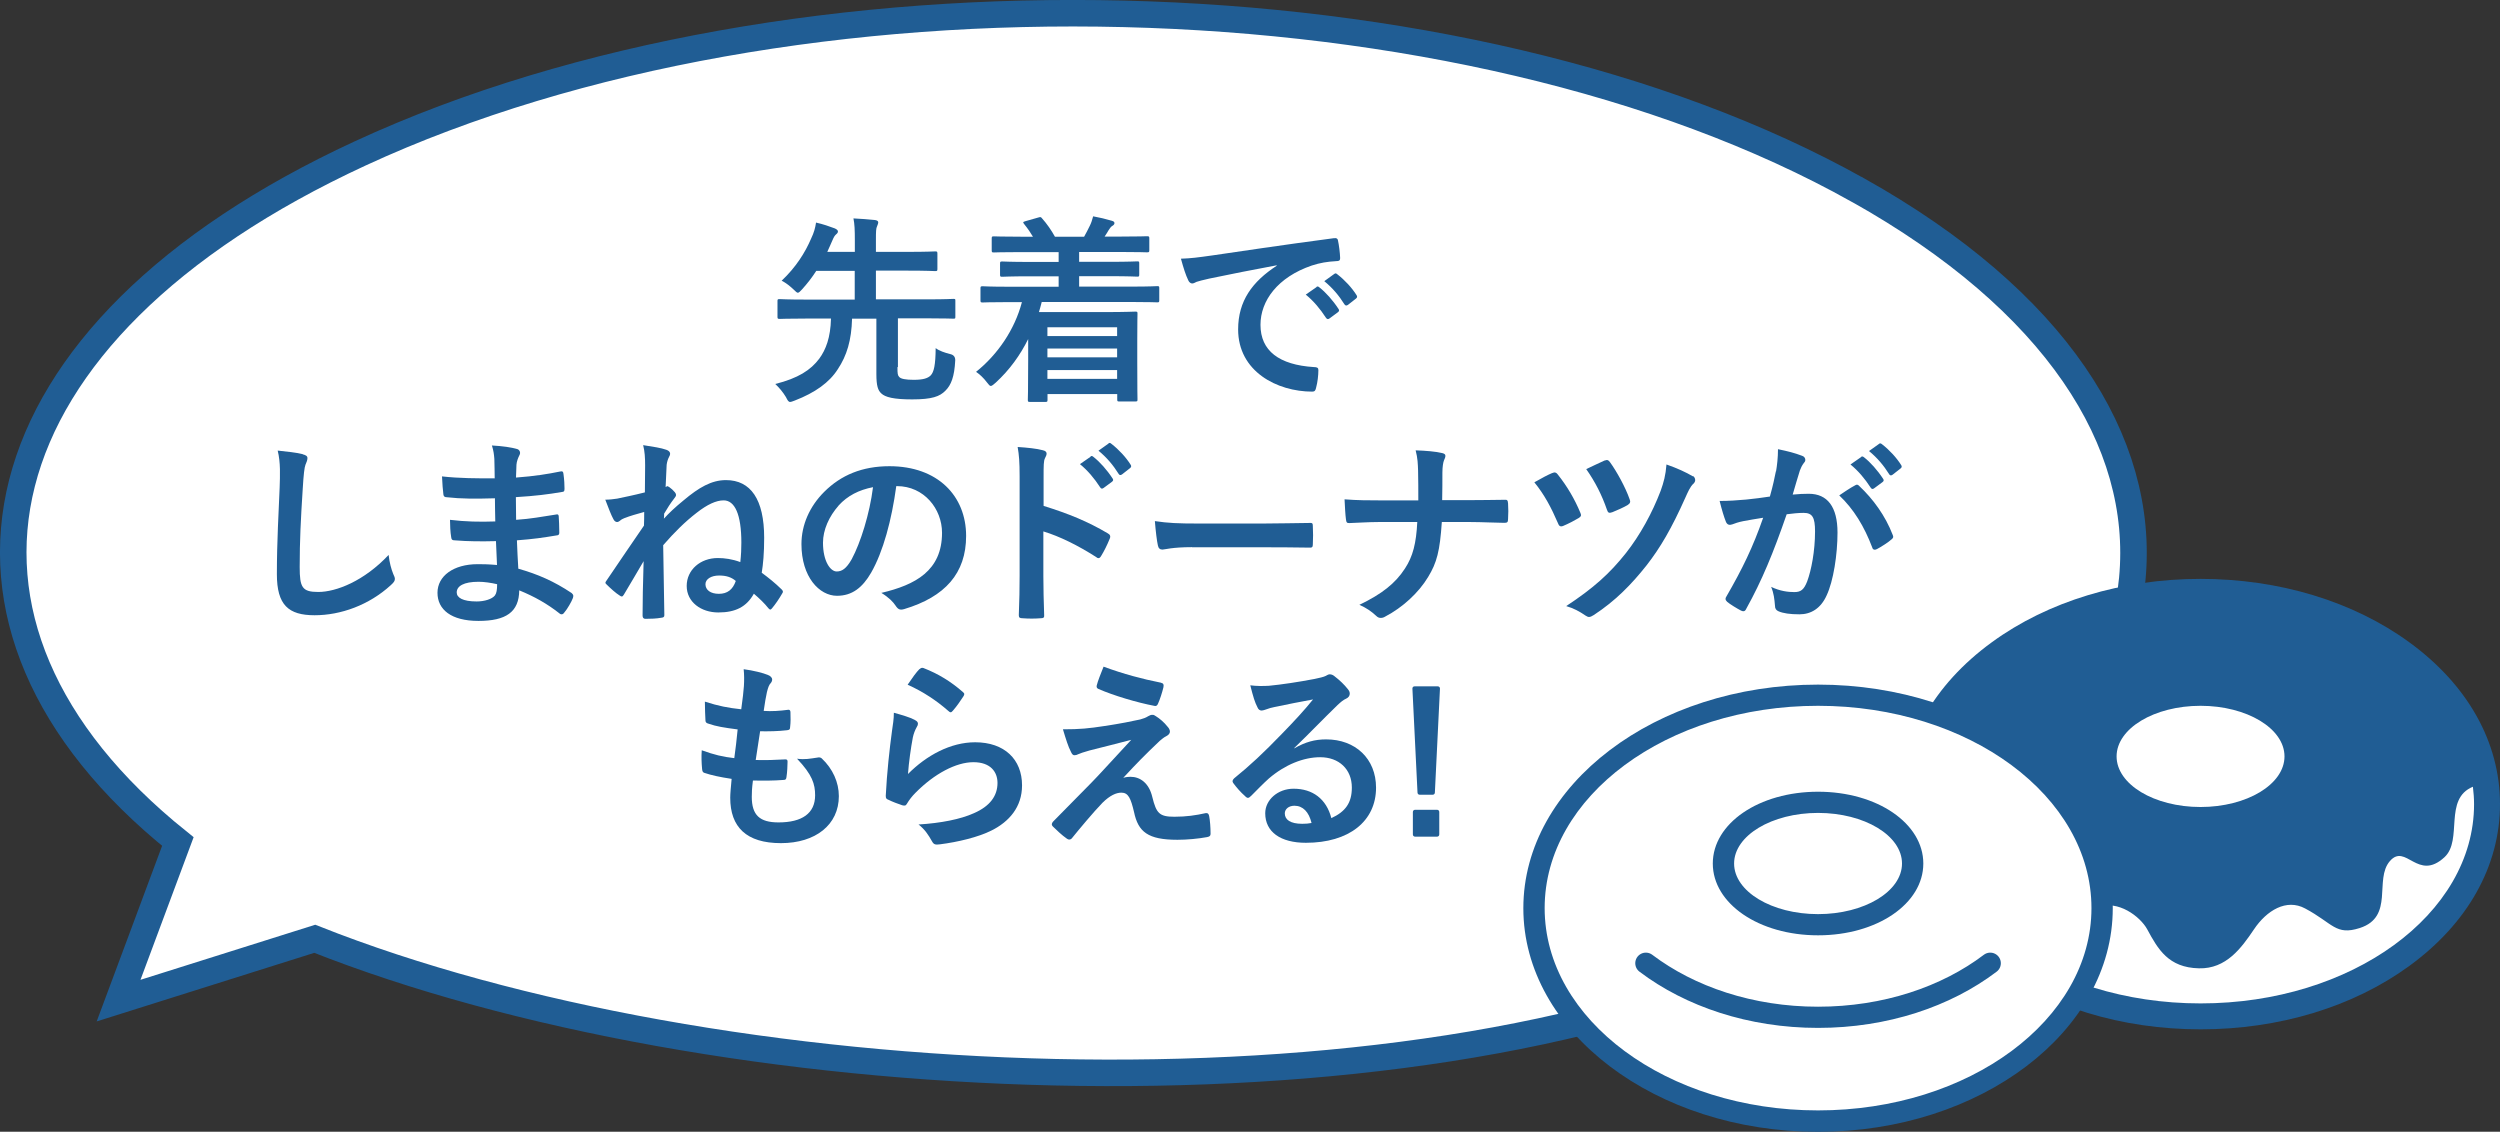<?xml version="1.0" encoding="UTF-8"?>
<svg id="_レイヤー_2" data-name="レイヤー 2" xmlns="http://www.w3.org/2000/svg" viewBox="0 0 215.89 97.73">
  <rect x="0" y="0" width="215.89" height="97.73" fill="#333333" stroke="none"/>
  <defs>
    <style>
      .cls-1 {
        fill: #205d94;
      }

      .cls-2 {
        stroke-linecap: round;
        stroke-linejoin: round;
        stroke-width: 1.83px;
      }

      .cls-2, .cls-3, .cls-4 {
        fill: #fff;
      }

      .cls-2, .cls-4 {
        stroke: #205d94;
      }

      .cls-4 {
        stroke-miterlimit: 10;
        stroke-width: 2.29px;
      }
    </style>
  </defs>
  <g id="_枠" data-name="枠">
    <g>
      <path class="cls-4" d="M160.45,16.42C126.45-2.64,68.54-4.06,31.1,13.25-2.36,28.72-8.06,53.88,15.36,72.67l-5.12,13.74,16.94-5.34c34.48,13.67,93.59,16.66,127.05,1.19,37.44-17.31,40.23-46.78,6.23-65.84Z"/>
      <g>
        <path class="cls-1" d="M77.5,31.71c0,.57.02.71.16.85.14.16.56.24,1.25.24.83,0,1.22-.14,1.46-.38.28-.29.42-.9.43-2.36.29.23.78.4,1.27.52q.43.1.42.54c-.07,1.42-.36,2.14-.85,2.62-.49.5-1.15.75-2.87.75-1.6,0-2.33-.19-2.67-.52-.28-.26-.42-.64-.42-1.68v-4.77h-2.1c-.05,1.86-.45,3.19-1.23,4.36-.73,1.15-1.96,2.03-3.72,2.71-.19.07-.31.12-.4.12-.14,0-.21-.12-.36-.42-.26-.43-.57-.8-.92-1.13,1.98-.5,3.06-1.2,3.8-2.19.57-.78.97-1.82,1.01-3.46h-2.22c-1.56,0-2.08.03-2.19.03-.19,0-.21-.02-.21-.19v-1.35c0-.16.02-.17.21-.17.1,0,.63.04,2.19.04h4.27v-2.48h-3.32c-.36.56-.76,1.08-1.23,1.6-.17.19-.28.29-.36.29s-.19-.1-.38-.29c-.3-.28-.64-.56-1.02-.75,1.23-1.16,2.03-2.43,2.55-3.65.24-.5.35-.9.42-1.37.62.14,1.16.33,1.61.5.16.07.28.16.28.26s-.05.17-.16.26c-.12.1-.21.26-.31.5-.16.35-.3.7-.45,1.01h2.38v-.96c0-.97-.02-1.41-.12-1.93.66.04,1.25.07,1.86.14.16.02.28.09.28.19,0,.12-.05.21-.1.35-.09.16-.1.47-.1,1.15v1.06h2.74c1.68,0,2.27-.04,2.38-.04.17,0,.19.02.19.21v1.3c0,.17-.02.19-.19.19-.1,0-.69-.04-2.38-.04h-2.74v2.48h4.5c1.55,0,2.08-.04,2.19-.04.17,0,.17.02.17.17v1.35c0,.17,0,.19-.17.19-.1,0-.64-.03-2.19-.03h-2.6v4.2Z"/>
        <path class="cls-1" d="M87.03,26.09c-1.55,0-2.07.03-2.17.03-.17,0-.19-.02-.19-.19v-1.02c0-.17.02-.19.19-.19.1,0,.62.04,2.17.04h4.39v-.9h-2.47c-1.7,0-2.29.04-2.4.04-.17,0-.19-.02-.19-.19v-.94c0-.17.02-.19.19-.19.1,0,.69.04,2.4.04h2.47v-.85h-3.26c-1.67,0-2.22.03-2.33.03-.17,0-.19-.02-.19-.19v-1.01c0-.17.02-.19.19-.19.1,0,.66.03,2.33.03h1.04c-.19-.33-.45-.71-.75-1.08-.12-.16-.14-.19.1-.26l1.09-.31c.19-.05.23-.09.35.07.42.47.8,1.02,1.11,1.58h2.52c.17-.28.31-.59.5-.96.12-.24.19-.47.28-.8.56.1,1.09.23,1.6.38.16.05.24.09.24.21,0,.1-.09.19-.19.24-.1.05-.23.23-.31.36-.1.19-.23.37-.35.56h1.32c1.65,0,2.22-.03,2.33-.03.19,0,.21.02.21.19v1.01c0,.17-.02.19-.21.19-.1,0-.68-.03-2.33-.03h-3.52v.85h2.62c1.7,0,2.29-.04,2.4-.04.16,0,.17.02.17.19v.94c0,.17-.02.19-.17.19-.1,0-.69-.04-2.4-.04h-2.62v.9h4.58c1.53,0,2.07-.04,2.17-.04.16,0,.17.02.17.19v1.02c0,.17-.02.19-.17.19-.1,0-.64-.03-2.17-.03h-7.81c-.07.29-.16.59-.24.87h5.85c1.56,0,2.36-.04,2.47-.04.19,0,.19.02.19.21,0,.1-.02.63-.02,2.31v1.77c0,2.67.02,3.18.02,3.26,0,.19,0,.21-.19.21h-1.39c-.16,0-.17-.02-.17-.21v-.43h-6.02v.49c0,.17-.02.19-.19.19h-1.32c-.17,0-.19-.02-.19-.19,0-.09.03-.69.03-3.42v-1.82c-.69,1.39-1.6,2.66-2.81,3.77-.21.17-.31.28-.42.28-.09,0-.17-.1-.35-.33-.26-.35-.59-.66-.92-.89,1.86-1.49,3.33-3.63,3.96-6.02h-1.22ZM90.45,28.26v.76h6.02v-.76h-6.02ZM96.47,30.86v-.76h-6.02v.76h6.02ZM96.47,32.72v-.76h-6.02v.76h6.02Z"/>
        <path class="cls-1" d="M110.25,22.91c-2.12.4-3.98.76-5.83,1.15-.66.16-.83.19-1.09.28-.12.05-.24.14-.38.14-.12,0-.26-.1-.33-.26-.23-.47-.42-1.08-.64-1.88.89-.03,1.41-.1,2.76-.29,2.14-.31,5.96-.89,10.44-1.48.26-.04.35.07.36.19.09.4.17,1.04.19,1.53,0,.21-.1.26-.33.26-.82.05-1.37.14-2.12.38-2.95,1.01-4.43,3.04-4.43,5.12,0,2.24,1.6,3.46,4.62,3.65.28,0,.38.07.38.26,0,.45-.07,1.06-.19,1.49-.05.26-.12.37-.33.37-3.06,0-6.41-1.75-6.41-5.37,0-2.47,1.23-4.13,3.33-5.5v-.03ZM113.68,24.78c.09-.07.16-.05.26.04.54.42,1.16,1.11,1.65,1.86.07.1.07.19-.05.28l-.73.54c-.12.09-.21.07-.3-.05-.52-.8-1.08-1.46-1.75-2.01l.92-.64ZM115.23,23.65c.1-.07.16-.05.26.04.64.49,1.27,1.18,1.65,1.79.07.1.09.21-.05.31l-.69.54c-.14.1-.23.05-.3-.05-.47-.75-1.02-1.41-1.74-2l.87-.63Z"/>
        <path class="cls-1" d="M26.13,39.23c.29.07.42.16.42.33,0,.19-.1.4-.17.57-.09.24-.16.78-.24,2.12-.17,2.67-.26,4.45-.26,6.72,0,1.75.21,2.15,1.6,2.15,1.55,0,3.96-.94,6.08-3.2.07.66.23,1.23.4,1.65.09.19.14.31.14.42,0,.16-.07.29-.35.54-1.88,1.72-4.32,2.6-6.58,2.6s-3.26-.88-3.26-3.54c0-2.92.16-5.42.24-7.5.03-1.02.09-2.14-.17-3.18.8.09,1.63.17,2.17.31Z"/>
        <path class="cls-1" d="M42.82,46.73c-1.2.03-2.38.03-3.58-.07-.19,0-.26-.07-.28-.29-.07-.38-.1-1.08-.1-1.48,1.28.16,2.6.19,3.91.14-.02-.66-.02-1.34-.03-2-1.67.05-2.92.05-4.15-.09-.19,0-.28-.07-.3-.24-.05-.43-.09-.85-.12-1.56,1.51.17,3.02.17,4.55.17,0-.64-.02-1.09-.03-1.68-.03-.4-.07-.71-.21-1.16.92.05,1.67.16,2.19.31.21.07.31.31.19.52-.12.24-.24.54-.26.83-.02.35-.02.59-.04,1.11,1.62-.12,2.78-.31,3.8-.52.21-.05.28,0,.3.21.07.49.09.96.09,1.27,0,.23-.05.26-.19.28-1.23.21-2.34.35-4.01.45,0,.69.02,1.34.02,1.96,1.32-.09,2.15-.26,3.4-.45.21-.05.26-.02.28.14.02.33.05.9.05,1.42,0,.17-.07.23-.26.24-1.15.19-1.94.31-3.4.42.03.8.07,1.65.12,2.45,1.67.47,3.09,1.09,4.6,2.1.17.16.17.21.12.42-.12.33-.49.97-.76,1.28-.07.1-.14.14-.23.14-.05,0-.12-.02-.19-.09-1.06-.83-2.14-1.44-3.46-1.98-.02,1.88-1.15,2.64-3.52,2.64s-3.54-.99-3.54-2.43,1.37-2.47,3.47-2.47c.43,0,.85,0,1.67.07-.03-.76-.07-1.48-.09-2.07ZM41.32,50.24c-1.27,0-1.88.37-1.88.92,0,.45.52.78,1.72.78.69,0,1.34-.21,1.58-.52.14-.19.19-.49.19-.97-.5-.12-1.13-.21-1.61-.21Z"/>
        <path class="cls-1" d="M57.58,41.99c.05-.02.14.02.21.07.17.12.35.28.49.45.07.09.1.16.1.23,0,.09-.05.17-.14.28-.36.47-.59.83-.89,1.34,0,.16,0,.31-.02.43.43-.47.94-.96,1.7-1.58,1.32-1.11,2.41-1.75,3.66-1.75,2.14,0,3.3,1.67,3.3,4.98,0,1.35-.09,2.29-.21,3.02.57.42,1.16.89,1.72,1.44.12.12.14.21.07.31-.28.49-.62.99-.92,1.34-.05.05-.09.09-.14.09-.03,0-.09-.04-.16-.12-.31-.4-.78-.85-1.25-1.25-.63,1.13-1.58,1.62-3.07,1.62s-2.73-.9-2.73-2.29,1.18-2.41,2.69-2.41c.57,0,1.25.09,1.94.35.07-.61.09-1.18.09-1.68,0-2.45-.57-3.65-1.53-3.65-.64,0-1.41.35-2.34,1.08-.97.75-1.89,1.65-2.88,2.79.05,2.59.07,4.31.1,6.04,0,.16-.07.21-.29.23-.38.07-.87.09-1.35.09-.16,0-.24-.1-.24-.29,0-1.13.03-2.74.09-4.69-.52.9-1.18,2-1.7,2.88-.07.12-.12.17-.19.17-.05,0-.1-.03-.19-.09-.31-.19-.78-.61-1.13-.96-.05-.05-.09-.09-.09-.14s.05-.12.1-.19c1.18-1.75,2.15-3.16,3.23-4.74.02-.42.02-.82.02-1.18-.68.19-1.18.33-1.68.52-.12.05-.28.12-.38.21s-.21.14-.28.14c-.12,0-.24-.09-.31-.23-.19-.33-.45-1.02-.71-1.7.36,0,.68-.04,1.02-.09.57-.12,1.42-.29,2.4-.54,0-.82.02-1.32.02-2.31,0-.69-.03-1.21-.17-1.77.9.14,1.55.24,2,.4.21.07.33.19.33.35,0,.07-.03.16-.09.26-.1.19-.17.4-.21.68-.02.43-.05,1.04-.09,1.93l.1-.05ZM62.1,49.7c-.69,0-1.18.31-1.18.75,0,.49.43.83,1.16.83s1.2-.36,1.46-1.11c-.38-.33-.83-.47-1.44-.47Z"/>
        <path class="cls-1" d="M77.4,41.97c-.4,2.95-1.13,5.66-2.17,7.48-.75,1.3-1.65,2-2.95,2-1.53,0-3.07-1.63-3.07-4.46,0-1.67.71-3.26,1.96-4.51,1.46-1.46,3.3-2.22,5.64-2.22,4.17,0,6.62,2.57,6.62,6.02,0,3.23-1.82,5.26-5.35,6.32-.36.1-.52.04-.75-.31-.19-.29-.56-.69-1.22-1.09,2.93-.69,5.24-1.91,5.24-5.19,0-2.07-1.56-4.03-3.89-4.03h-.07ZM72.42,43.66c-.83.94-1.35,2.1-1.35,3.21,0,1.6.64,2.48,1.18,2.48.45,0,.83-.23,1.3-1.06.76-1.41,1.55-3.91,1.84-6.22-1.22.24-2.19.73-2.97,1.58Z"/>
        <path class="cls-1" d="M90.13,43.69c2.12.66,3.8,1.34,5.52,2.36.19.1.28.23.19.45-.23.57-.5,1.11-.75,1.51-.07.12-.14.19-.23.19-.05,0-.12-.02-.19-.09-1.6-1.02-3.16-1.79-4.57-2.22v3.84c0,1.13.03,2.15.07,3.4.02.21-.07.26-.31.26-.5.04-1.04.04-1.55,0-.24,0-.33-.05-.33-.26.05-1.28.07-2.31.07-3.42v-8.54c0-1.3-.05-1.88-.17-2.57.8.05,1.67.14,2.17.28.24.05.33.16.33.29,0,.1-.05.24-.14.4-.12.23-.12.66-.12,1.63v2.48ZM94.17,39.42c.09-.07.16-.05.26.04.54.42,1.16,1.11,1.65,1.86.07.1.07.19-.05.28l-.73.54c-.12.09-.21.07-.29-.05-.52-.8-1.08-1.46-1.75-2.01l.92-.64ZM95.72,38.29c.1-.07.16-.05.26.04.64.49,1.27,1.18,1.65,1.79.07.1.09.21-.05.31l-.69.54c-.14.1-.23.05-.29-.05-.47-.75-1.02-1.41-1.74-2l.87-.62Z"/>
        <path class="cls-1" d="M102.94,47.25c-1.72,0-2.38.21-2.55.21-.21,0-.35-.1-.4-.36-.09-.4-.19-1.22-.26-2.1,1.13.17,2,.21,3.75.21h5.59c1.32,0,2.66-.04,3.99-.05.26-.02.31.03.31.24.03.52.03,1.11,0,1.63,0,.21-.07.28-.31.26-1.3-.02-2.59-.03-3.87-.03h-6.25Z"/>
        <path class="cls-1" d="M126.88,43.19c.97,0,2.12-.02,3.02-.03.24-.02.31.02.33.31.03.43.03.92,0,1.35,0,.28-.07.33-.33.33-.63,0-1.94-.07-2.92-.07h-2.47c-.17,2.52-.43,3.51-1.18,4.74-.82,1.37-2.21,2.64-3.7,3.42-.14.09-.26.12-.4.12s-.26-.05-.38-.17c-.43-.4-.85-.69-1.46-.96,1.96-.94,3.11-1.86,3.94-3.14.68-1.04.97-2.17,1.06-4.01h-3.35c-.85,0-1.84.07-2.5.09-.23.02-.28-.07-.31-.33-.05-.35-.09-1.08-.12-1.72,1.13.09,2.1.09,2.95.09h3.42c0-.87,0-1.81-.02-2.57-.02-.56-.03-1.06-.21-1.75.87.03,1.75.1,2.31.24.19.05.26.12.26.24,0,.1-.05.23-.12.38s-.14.57-.14,1.06c0,.82,0,1.39-.02,2.38h2.33Z"/>
        <path class="cls-1" d="M134.05,40.85c.21-.1.35-.05.47.12.83,1.04,1.48,2.17,1.94,3.28.03.09.07.16.07.23,0,.1-.07.17-.21.26-.31.19-.9.5-1.34.68-.26.1-.36-.02-.45-.26-.56-1.3-1.15-2.43-2.03-3.51.66-.38,1.2-.66,1.54-.8ZM146.2,41.11c.12.07.19.21.19.35,0,.1-.05.21-.14.3-.29.24-.52.8-.68,1.15-1.23,2.76-2.21,4.41-3.37,5.9-1.32,1.67-2.71,3.09-4.58,4.31-.16.1-.28.16-.4.16-.09,0-.17-.04-.3-.12-.52-.36-1.04-.64-1.67-.82,2.4-1.58,3.77-2.83,5.16-4.58,1.22-1.55,2.27-3.46,3-5.38.26-.73.43-1.34.5-2.27.94.33,1.7.68,2.27,1.02ZM138.58,39.77c.21-.09.33-.04.45.14.57.78,1.34,2.17,1.7,3.21.09.21.05.35-.17.49-.31.19-.94.47-1.32.62-.28.1-.38.07-.47-.21-.43-1.25-1.01-2.4-1.79-3.51.52-.24,1.08-.52,1.6-.75Z"/>
        <path class="cls-1" d="M153.37,40.72c.09-.52.17-1.2.17-1.93.9.19,1.39.31,2.08.57.17.05.28.19.28.35,0,.09-.03.17-.12.26-.17.23-.26.42-.35.66-.23.71-.4,1.35-.62,2.08.47-.05.99-.07,1.39-.07,1.61,0,2.48,1.13,2.48,3.35,0,1.88-.35,4.18-.94,5.43-.5,1.11-1.34,1.63-2.34,1.63-.83,0-1.42-.09-1.81-.26-.21-.09-.31-.23-.31-.49-.05-.56-.09-1.04-.33-1.62.78.37,1.46.45,2,.45.57,0,.83-.21,1.11-.92.36-.97.68-2.62.68-4.32,0-1.22-.23-1.6-.99-1.6-.42,0-.95.05-1.46.12-1.15,3.33-2.14,5.73-3.49,8.16-.1.23-.24.26-.45.16-.31-.16-.99-.57-1.2-.76-.09-.09-.14-.16-.14-.26,0-.05.02-.12.07-.19,1.39-2.41,2.29-4.25,3.18-6.81-.68.1-1.23.21-1.7.29-.45.09-.73.19-.96.28-.24.09-.45.05-.56-.23-.16-.4-.35-1.02-.54-1.79.76,0,1.53-.05,2.29-.12.73-.07,1.37-.16,2.05-.26.28-.99.4-1.6.52-2.19ZM160.24,41.89c.12-.07.21-.04.33.09,1.18,1.11,2.24,2.55,2.88,4.22.07.16.05.24-.07.35-.3.28-.96.69-1.3.87-.17.09-.35.07-.4-.14-.69-1.82-1.6-3.32-2.85-4.5.43-.3.94-.64,1.41-.89ZM160.71,39.46c.09-.07.16-.05.26.03.54.42,1.16,1.11,1.65,1.86.07.1.07.19-.05.28l-.73.54c-.12.09-.21.07-.29-.05-.52-.8-1.08-1.46-1.75-2.01l.92-.64ZM162.26,38.33c.1-.07.16-.05.26.03.64.49,1.27,1.18,1.65,1.79.07.1.09.21-.05.31l-.69.54c-.14.1-.23.05-.29-.05-.47-.75-1.02-1.41-1.74-2l.87-.62Z"/>
        <path class="cls-1" d="M64.92,68.8c0,1.6.69,2.22,2.31,2.22,2.03,0,3.16-.78,3.16-2.34,0-.97-.24-1.77-1.56-3.16.69.09,1.08,0,1.77-.1.12-.03.26-.02.36.07.96.9,1.48,2.08,1.48,3.26,0,2.47-2.01,4.06-5,4.06s-4.38-1.39-4.38-3.92c0-.36.05-.85.12-1.63-1.04-.16-1.74-.31-2.36-.52-.12-.04-.17-.12-.19-.33-.05-.54-.07-1.08-.03-1.62,1.04.38,1.82.57,2.81.68.09-.64.23-1.77.29-2.48-1.22-.16-1.84-.26-2.5-.49-.21-.05-.28-.14-.28-.29-.02-.42-.05-.99-.05-1.62,1.18.38,2.01.54,3.14.66.14-1.01.19-1.48.23-2,.03-.49.03-.99-.02-1.46.8.1,1.7.33,2.08.49.24.09.38.24.38.4,0,.12-.05.23-.14.33-.12.12-.21.35-.31.75-.09.4-.19.99-.28,1.63.69.05,1.41,0,2.14-.1.12,0,.17.09.17.21.02.42.02.9-.03,1.3,0,.19-.07.24-.28.26-.76.09-1.55.1-2.31.09-.1.61-.28,1.79-.38,2.48.92.02,1.63,0,2.47-.05.23-.03.28.04.28.19,0,.31-.03.94-.09,1.3-.02.21-.07.28-.24.28-.87.07-1.77.07-2.66.05-.09.68-.1,1.09-.1,1.41Z"/>
        <path class="cls-1" d="M78.99,62.17c.19.09.28.19.28.33,0,.09-.03.17-.09.26-.16.28-.28.59-.35.92-.17.89-.35,2.17-.42,3.16,1.6-1.61,3.68-2.74,5.8-2.74,2.53,0,4.05,1.48,4.05,3.72,0,1.89-1.13,3.14-2.62,3.89-1.16.59-2.95,1.01-4.45,1.2-.38.05-.54.04-.69-.23-.33-.59-.64-1.06-1.18-1.48,1.94-.12,3.61-.45,4.77-.97,1.41-.61,2.05-1.51,2.05-2.62,0-.94-.59-1.79-2.08-1.79s-3.37.99-5,2.64c-.31.31-.54.61-.75.96-.1.17-.17.17-.4.12-.4-.14-.82-.29-1.18-.47-.17-.07-.24-.1-.24-.35.1-2.01.33-4.06.54-5.61.07-.52.16-.97.16-1.56.68.19,1.41.4,1.81.62ZM79.42,57.78c.09-.09.19-.14.33-.09,1.28.5,2.36,1.16,3.4,2.07.09.07.12.12.12.19,0,.05-.03.12-.09.21-.23.36-.59.87-.89,1.21-.07.09-.14.14-.19.14-.07,0-.12-.04-.21-.12-.97-.85-2.14-1.65-3.51-2.26.42-.62.75-1.08,1.02-1.35Z"/>
        <path class="cls-1" d="M95.44,62.69c1.34-.21,2.31-.4,3.02-.56.3-.09.47-.14.69-.28.16-.09.23-.12.38-.12.1,0,.16.03.29.12.31.19.71.52,1.02.92.12.12.19.29.19.4,0,.16-.1.29-.31.4-.24.12-.36.24-.56.4-1.29,1.22-2,1.95-3.16,3.2.23-.07.45-.09.62-.09.82,0,1.6.52,1.89,1.75.35,1.42.62,1.7,1.91,1.7,1.02,0,1.84-.12,2.69-.31.19-.03.28.07.31.26.07.36.12.96.12,1.53,0,.17-.09.24-.31.28-.76.14-1.72.23-2.55.23-2.55,0-3.39-.68-3.75-2.4-.28-1.18-.49-1.67-1.09-1.67-.45,0-.99.24-1.63.87-.78.8-2.05,2.33-2.64,3.06-.05.07-.14.12-.24.12-.05,0-.12-.02-.19-.07-.45-.31-.9-.75-1.22-1.06-.05-.05-.09-.12-.09-.17,0-.09.05-.19.14-.28,1.11-1.13,2.17-2.21,3.28-3.33.68-.69,1.58-1.7,3.44-3.7-1.3.35-2.47.62-3.61.92-.54.16-.8.24-.94.31-.14.07-.24.1-.36.1s-.21-.09-.3-.3c-.23-.43-.43-1.08-.69-1.94,1.49,0,2.19-.07,3.63-.29ZM100.28,58.97c.17.03.24.14.19.38-.1.42-.31,1.08-.47,1.42-.05.14-.16.23-.29.19-1.53-.29-3.56-.9-4.84-1.46-.1-.04-.21-.12-.16-.31.1-.4.33-.97.59-1.62,1.74.64,3.32,1.06,4.98,1.39Z"/>
        <path class="cls-1" d="M111.76,64.63c.97-.56,1.79-.78,2.76-.78,2.53,0,4.31,1.67,4.31,4.17,0,2.9-2.34,4.76-6.06,4.76-2.19,0-3.51-.94-3.51-2.55,0-1.16,1.09-2.12,2.45-2.12,1.63,0,2.83.87,3.26,2.54,1.22-.56,1.77-1.32,1.77-2.64,0-1.58-1.11-2.62-2.73-2.62-1.44,0-3.04.64-4.44,1.84-.5.45-.99.96-1.51,1.48-.12.12-.21.19-.29.19-.07,0-.16-.05-.26-.16-.36-.31-.75-.76-1.02-1.13-.1-.14-.05-.26.09-.4,1.35-1.09,2.55-2.21,4.12-3.84,1.08-1.11,1.89-1.98,2.69-2.97-1.04.19-2.27.43-3.35.66-.23.05-.45.1-.73.21-.09.03-.26.09-.35.09-.17,0-.3-.09-.38-.3-.21-.4-.36-.88-.61-1.88.52.07,1.09.07,1.61.04,1.06-.1,2.59-.33,3.94-.59.43-.09.78-.17.96-.26.09-.05.24-.14.33-.14.17,0,.28.05.4.14.52.4.87.75,1.16,1.11.14.16.19.28.19.42,0,.17-.1.33-.29.42-.3.14-.43.26-.76.56-1.27,1.23-2.43,2.45-3.75,3.72l.02.05ZM111.78,69.58c-.5,0-.83.3-.83.66,0,.54.47.9,1.51.9.31,0,.54-.02.8-.07-.23-.96-.75-1.49-1.48-1.49Z"/>
        <path class="cls-1" d="M122.41,68.44l-.44-8.98c0-.12.08-.19.19-.19h2c.11,0,.19.08.19.19l-.44,8.98c0,.11-.08.19-.19.19h-1.12c-.11,0-.19-.08-.19-.19ZM122.01,70.12c0-.11.08-.19.19-.19h1.9c.11,0,.19.08.19.19v1.94c0,.11-.08.19-.19.19h-1.9c-.11,0-.19-.08-.19-.19v-1.94Z"/>
      </g>
      <g>
        <g>
          <path class="cls-1" d="M208.05,55.46c-4.84-3.53-11.24-5.47-18.02-5.47s-13.18,1.94-18.02,5.47c-5.06,3.68-7.84,8.65-7.84,13.98s2.78,10.3,7.84,13.98c4.84,3.53,11.24,5.47,18.02,5.47s13.18-1.94,18.02-5.47c5.06-3.68,7.84-8.65,7.84-13.98s-2.78-10.3-7.84-13.98Z"/>
          <path class="cls-3" d="M190.03,69.69c-4.01,0-7.25-1.96-7.25-4.37s3.25-4.37,7.25-4.37,7.25,1.96,7.25,4.37-3.25,4.37-7.25,4.37Z"/>
          <path class="cls-3" d="M190.03,86.65c-13.04,0-23.61-7.7-23.61-17.2,0-.51.04-1.01.1-1.51,2.56,1.04.84,4.59,2.45,6.08,2.32,2.15,3.34-1.25,4.72.34,1.38,1.59-.3,4.2,2.04,5.5,2.02,1.12,3.04-.61,5.45-1.52,1.72-.65,3.65.81,4.25,1.92.92,1.7,1.82,3.3,4.46,3.36,2.36.06,3.67-1.76,4.75-3.36,1.1-1.64,2.8-2.68,4.42-1.81,2.42,1.29,2.63,2.36,4.72,1.69,3.01-.97,1.22-4.19,2.6-5.78,1.38-1.59,2.4,1.81,4.72-.34,1.6-1.49-.11-5.03,2.45-6.08.06.5.1,1,.1,1.51,0,9.5-10.57,17.2-23.61,17.2Z"/>
        </g>
        <g>
          <g>
            <path class="cls-3" d="M157,96.81c-13.53,0-24.53-8.25-24.53-18.39s11-18.39,24.53-18.39,24.53,8.25,24.53,18.39-11,18.39-24.53,18.39Z"/>
            <path class="cls-1" d="M157,60.95c13.04,0,23.61,7.82,23.61,17.47s-10.57,17.47-23.61,17.47-23.61-7.82-23.61-17.47,10.57-17.47,23.61-17.47M157,59.12c-14.03,0-25.45,8.66-25.45,19.31s11.42,19.31,25.45,19.31,25.45-8.66,25.45-19.31-11.42-19.31-25.45-19.31h0Z"/>
          </g>
          <g>
            <path class="cls-3" d="M157,79.86c-4.58,0-8.17-2.32-8.17-5.29s3.59-5.29,8.17-5.29,8.17,2.32,8.17,5.29-3.59,5.29-8.17,5.29Z"/>
            <path class="cls-1" d="M157,70.2c4.01,0,7.25,1.96,7.25,4.37s-3.25,4.37-7.25,4.37-7.25-1.96-7.25-4.37,3.25-4.37,7.25-4.37M157,68.37c-5.1,0-9.09,2.73-9.09,6.2s3.99,6.2,9.09,6.2,9.09-2.73,9.09-6.2-3.99-6.2-9.09-6.2h0Z"/>
          </g>
          <path class="cls-2" d="M142.13,83.18c3.81,2.88,9.06,4.67,14.87,4.67s11.06-1.78,14.87-4.67"/>
        </g>
      </g>
    </g>
  </g>
</svg>